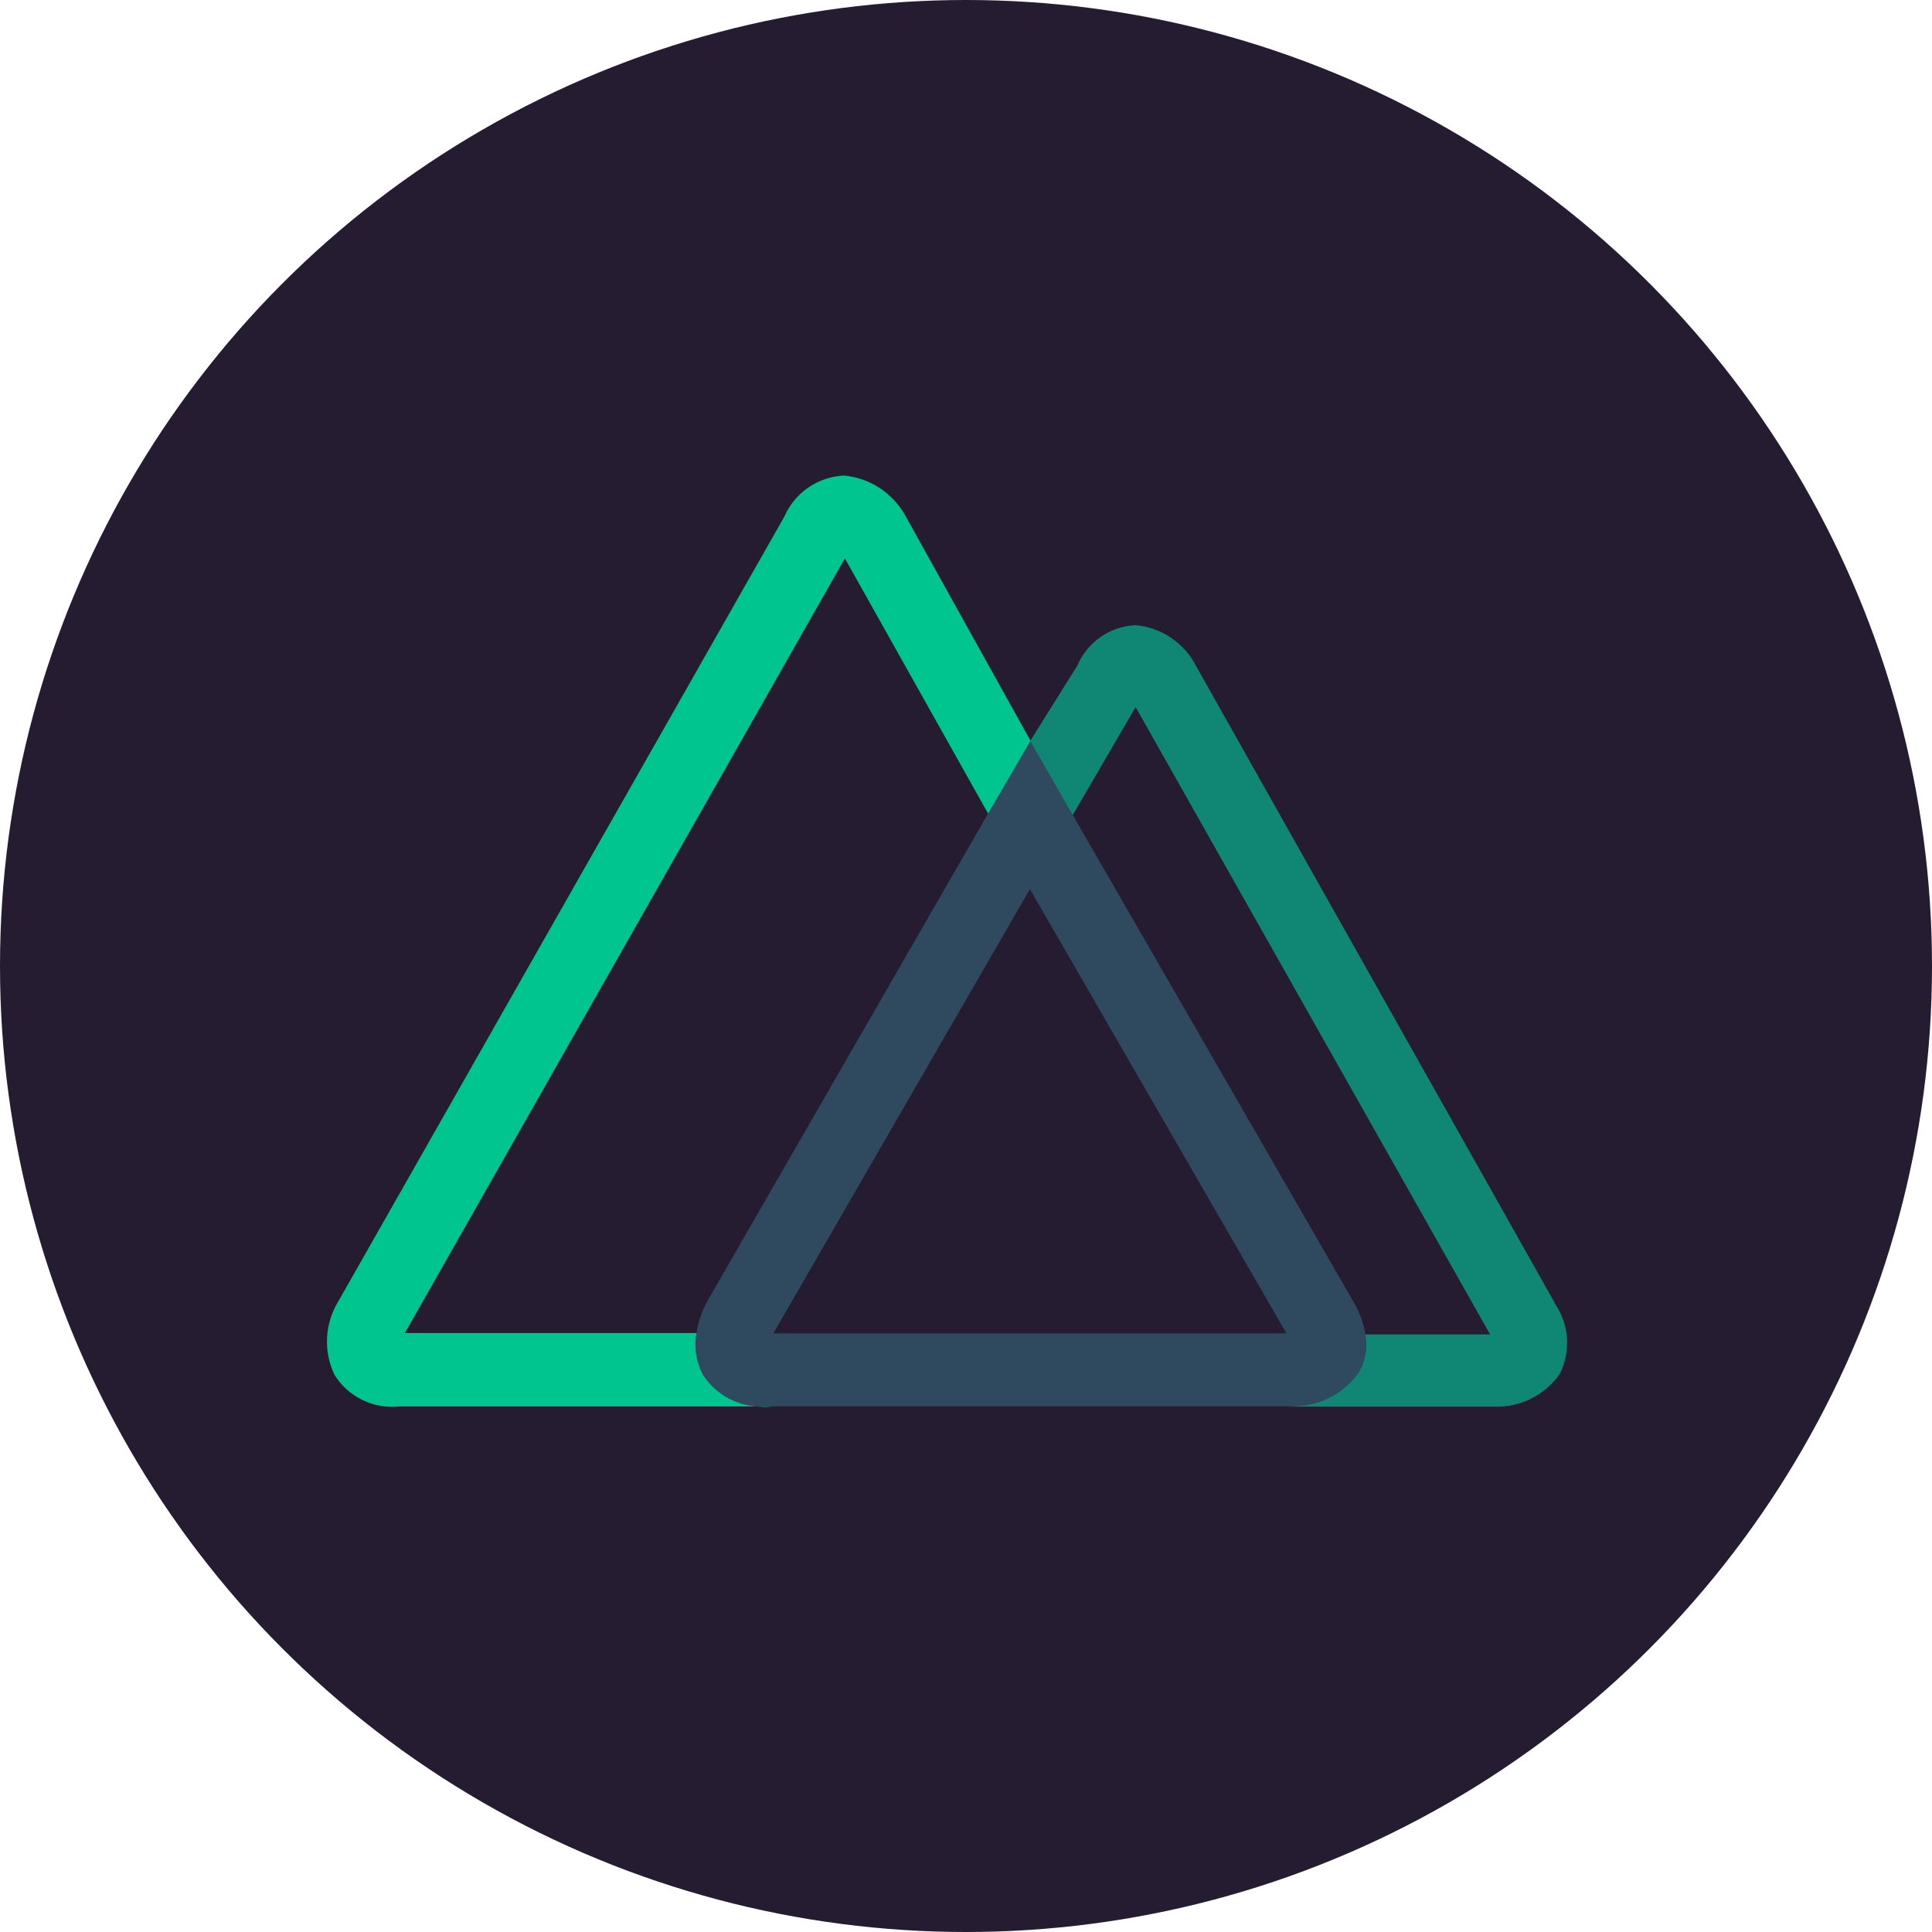 <svg width="65" height="65" viewBox="0 0 65 65" fill="none" xmlns="http://www.w3.org/2000/svg">
<circle cx="32.5" cy="32.5" r="32.5" fill="#251C31"/>
<path d="M23.823 46.261C23.588 45.83 23.506 45.332 23.587 44.848H13.621L28.424 18.785L34.663 29.901L36.625 28.436L30.465 17.36C30.259 16.982 29.962 16.66 29.602 16.422C29.243 16.185 28.83 16.04 28.401 16C27.968 16.018 27.55 16.157 27.194 16.403C26.837 16.648 26.557 16.989 26.386 17.386L11.386 43.776C11.158 44.145 11.026 44.567 11.004 45.001C10.981 45.435 11.067 45.868 11.256 46.26C11.484 46.623 11.809 46.915 12.196 47.102C12.582 47.29 13.013 47.364 13.44 47.319H26.001C25.575 47.366 25.144 47.293 24.758 47.107C24.372 46.921 24.046 46.631 23.817 46.269L23.823 46.261Z" fill="#00C58E"/>
<path d="M52.304 43.828L40.234 22.395C40.038 22.016 39.749 21.692 39.395 21.455C39.041 21.217 38.632 21.072 38.208 21.034C37.785 21.052 37.377 21.189 37.029 21.43C36.682 21.671 36.41 22.005 36.245 22.395L34.65 24.945V29.895L38.206 23.788L50.133 44.895H45.595C45.667 45.322 45.603 45.761 45.412 46.15L45.373 46.228C45.127 46.576 44.8 46.859 44.419 47.05C44.038 47.242 43.615 47.337 43.189 47.326H50.29C50.717 47.338 51.139 47.244 51.52 47.052C51.901 46.861 52.229 46.577 52.474 46.228C52.666 45.849 52.75 45.426 52.718 45.002C52.685 44.579 52.538 44.173 52.291 43.828H52.304Z" fill="#108775"/>
<path d="M45.7 46.21L45.739 46.132L45.844 45.923C45.972 45.589 46.004 45.225 45.935 44.873C45.868 44.49 45.731 44.121 45.531 43.788L36.102 27.438L34.676 24.953H34.651L33.212 27.425L23.797 43.776C23.613 44.109 23.49 44.472 23.431 44.848C23.342 45.331 23.42 45.829 23.653 46.261C23.89 46.625 24.223 46.915 24.616 47.101C25.008 47.286 25.445 47.359 25.876 47.311H43.438C43.877 47.325 44.313 47.231 44.708 47.037C45.102 46.843 45.443 46.556 45.7 46.2V46.21ZM34.65 29.914L43.281 44.86H26.018L34.65 29.914Z" fill="#2F495E"/>
</svg>
